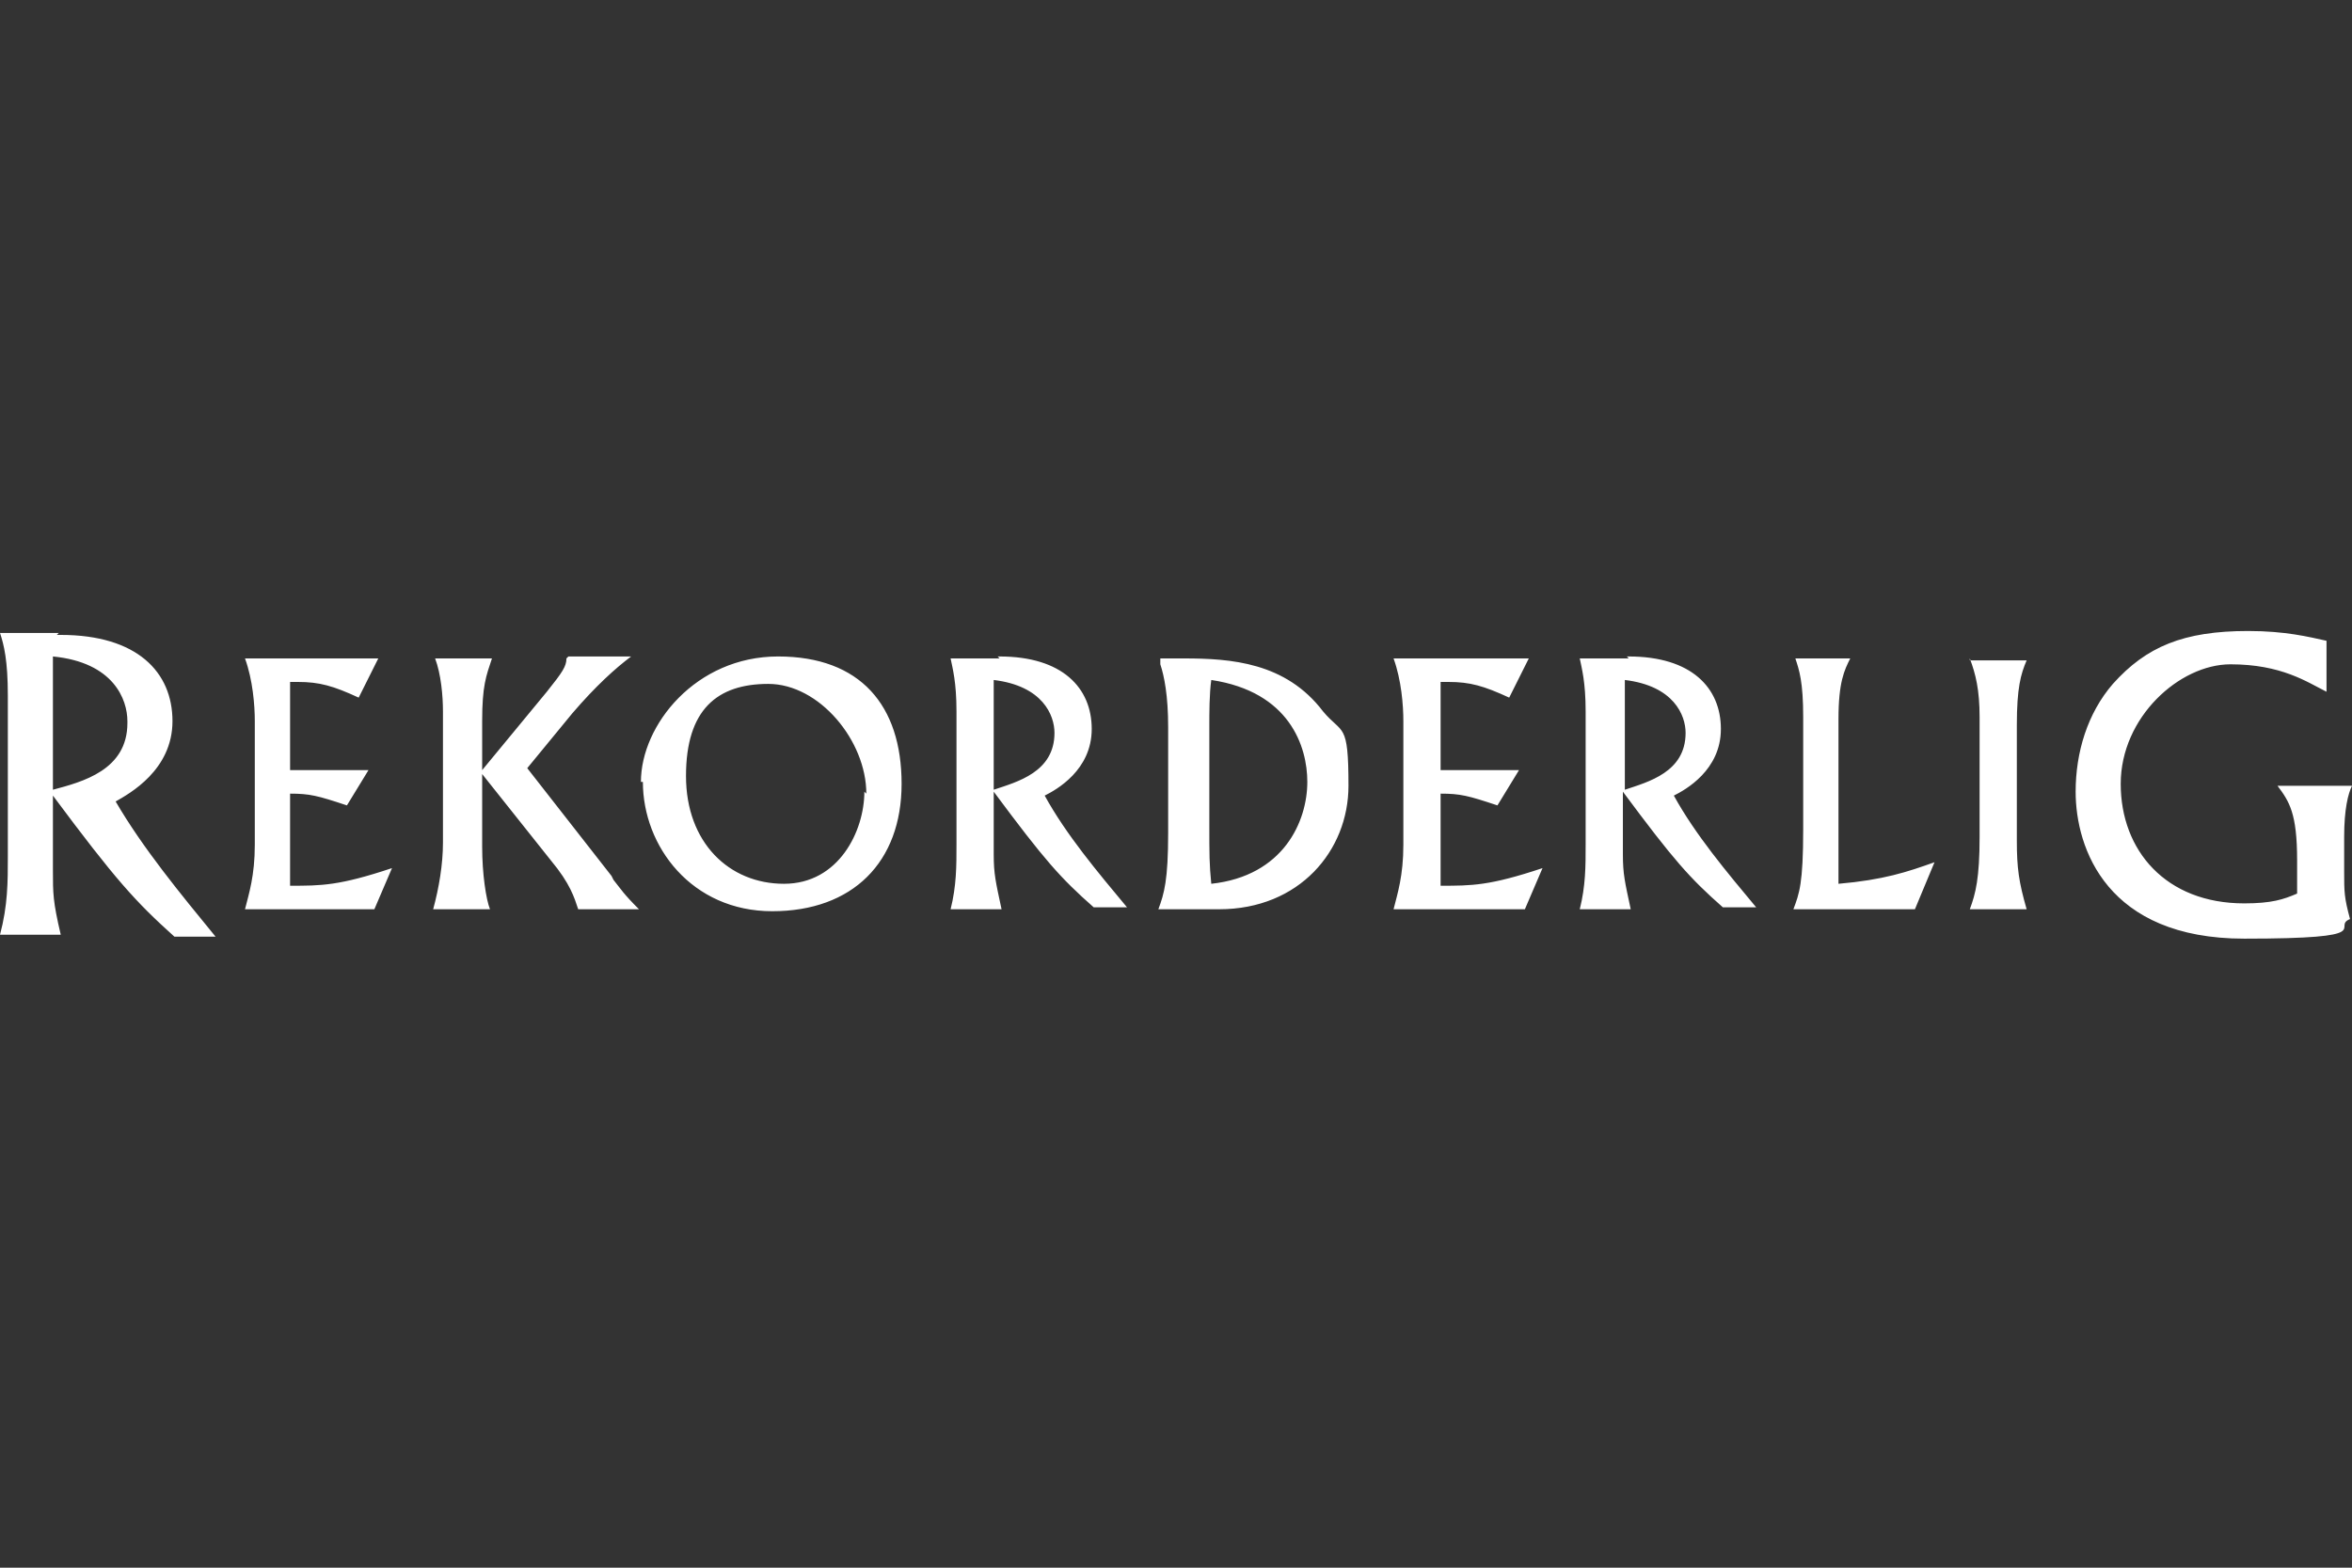 <?xml version="1.0" encoding="UTF-8"?>
<svg id="Layer_2" data-name="Layer 2" xmlns="http://www.w3.org/2000/svg" version="1.1" viewBox="0 0 120 80">
  <rect x="0" y="0" width="120" height="80" fill="#333333" stroke="none"/>
  <defs>
    <style>
      .cls-1 {
        fill: #fff;
        fill-rule: evenodd;
        stroke-width: 0px;
      }
    </style>
  </defs>
  <path class="cls-1" d="M107.8,34.9c-1.3,1.5-1.9,3.5-1.9,5.5,0,2.9,1.6,7.5,8.6,7.5s4.4-.6,5.4-1h0c-.3-1.1-.3-1.4-.3-2.4v-1.8c0-1.4.2-2.2.4-2.6,0,0,0,0,0,0,0,0,0,0,0,0h-3.8c.6.8,1,1.4,1,3.8v1.7s0,0,0,0c-.7.3-1.3.5-2.7.5-4,0-6.3-2.7-6.3-6.1s3-6.1,5.6-6.1,3.9.9,4.9,1.4v-2.6h0c-.9-.2-2.1-.5-4-.5-3.3,0-5.2.8-6.9,2.7ZM3,32.3H0c.2.6.4,1.4.4,3.2v8.2c0,1.3,0,2.5-.4,4h3.1c-.4-1.7-.4-2.1-.4-3.3v-3.8c3.2,4.3,4.2,5.4,6.2,7.2h2.1c-1.8-2.2-3.7-4.5-5.1-6.9.7-.4,2.9-1.6,2.9-4.1s-1.8-4.4-5.7-4.4-.1,0-.2,0ZM6.5,36.9c0,2.4-2.3,3-3.8,3.4h0s0-6.8,0-6.8c3.1.3,3.8,2.2,3.8,3.3ZM32.8,39.9c0,3.3,2.5,6.6,6.6,6.6s6.6-2.5,6.6-6.5-2.1-6.5-6.3-6.5-7,3.5-7,6.4ZM44.1,40.4c0,2-1.3,4.7-4.1,4.7s-5-2.1-5-5.5,1.6-4.7,4.2-4.7,5,2.9,5,5.6ZM60.6,33.6c-.5,0-.8,0-1.2,0,0,0-.1,0-.2,0,0,0,0,.2,0,.3.2.6.4,1.6.4,3.2v5.4c0,2.4-.2,3.1-.5,3.9h3.1c4.1,0,6.6-3,6.6-6.3s-.3-2.6-1.3-3.8c-1.9-2.5-4.7-2.7-7.1-2.7ZM66.7,39.9c0,2-1.2,4.8-4.9,5.2-.1-1-.1-1.5-.1-3v-5.1c0-.6,0-1.6.1-2.3,4,.6,4.9,3.4,4.9,5.2ZM83.1,33.6h-2.5c.1.5.3,1.2.3,2.7v6.8c0,1.1,0,2.1-.3,3.3h2.6c-.3-1.4-.4-1.8-.4-2.8v-3.2c2.6,3.5,3.4,4.4,5.1,5.9h1.7c-1.5-1.8-3.1-3.7-4.2-5.7.6-.3,2.4-1.3,2.4-3.4s-1.5-3.7-4.7-3.7,0,0-.1,0ZM86,37.4c0,2-1.9,2.5-3.1,2.9v-5.6c2.5.3,3.1,1.8,3.1,2.7ZM51,33.6h-2.5c.1.5.3,1.2.3,2.7v6.8c0,1.1,0,2.1-.3,3.3h2.6c-.3-1.4-.4-1.8-.4-2.8v-3.2c2.6,3.5,3.4,4.4,5.1,5.9h1.7c-1.5-1.8-3.1-3.7-4.2-5.7.6-.3,2.4-1.3,2.4-3.4s-1.5-3.7-4.7-3.7,0,0-.1,0ZM53.8,37.4c0,2-1.9,2.5-3.1,2.9v-5.6c2.5.3,3.1,1.8,3.1,2.7ZM100.5,33.6c.3.8.5,1.6.5,3v6.1c0,2.1-.2,2.9-.5,3.7h0s2.9,0,2.9,0c-.4-1.4-.5-2.1-.5-3.5v-5.9c0-1.9.2-2.6.5-3.3h0c0,0-2.9,0-2.9,0ZM91.6,33.6h0c.2.6.4,1.2.4,3v5.7c0,2.8-.2,3.3-.5,4.1h6.2l1-2.4c-1.4.5-2.6.9-4.9,1.1v-8.4c0-1.9.3-2.5.6-3.1h-2.8ZM28.9,33.6s0,0,0,0c0,.4-.2.7-1,1.7l-3.3,4v-2.5c0-1.8.2-2.3.5-3.2h0s-2.9,0-2.9,0c.3.8.4,1.9.4,2.7v6.7c0,1.1-.2,2.3-.5,3.4h2.9c-.2-.5-.4-1.8-.4-3.2v-3.7l3.5,4.4c1,1.2,1.2,1.9,1.4,2.5h3.1c-.8-.8-.9-1-1.3-1.5,0,0,0,0-.1-.2l-4.3-5.5,2.3-2.8c1.2-1.4,2.2-2.3,3-2.9h-3.2ZM71.1,33.6c.4,1.1.5,2.4.5,3.2v6.3c0,1.6-.3,2.5-.5,3.3h6.7l.9-2.1c-2.7.9-3.6.9-5.2.9v-4.7c1,0,1.4.1,2.9.6l1.1-1.8h-4v-4.5c.1,0,.3,0,.4,0,1.1,0,1.8.2,3.1.8l1-2h-6.8ZM12.5,33.6c.4,1.1.5,2.4.5,3.2v6.3c0,1.6-.3,2.5-.5,3.3h6.6l.9-2.1c-2.7.9-3.6.9-5.2.9v-4.7c1,0,1.4.1,2.9.6l1.1-1.8h-4v-4.5c.1,0,.3,0,.4,0,1.1,0,1.8.2,3.1.8l1-2h-6.8Z"/>
</svg>